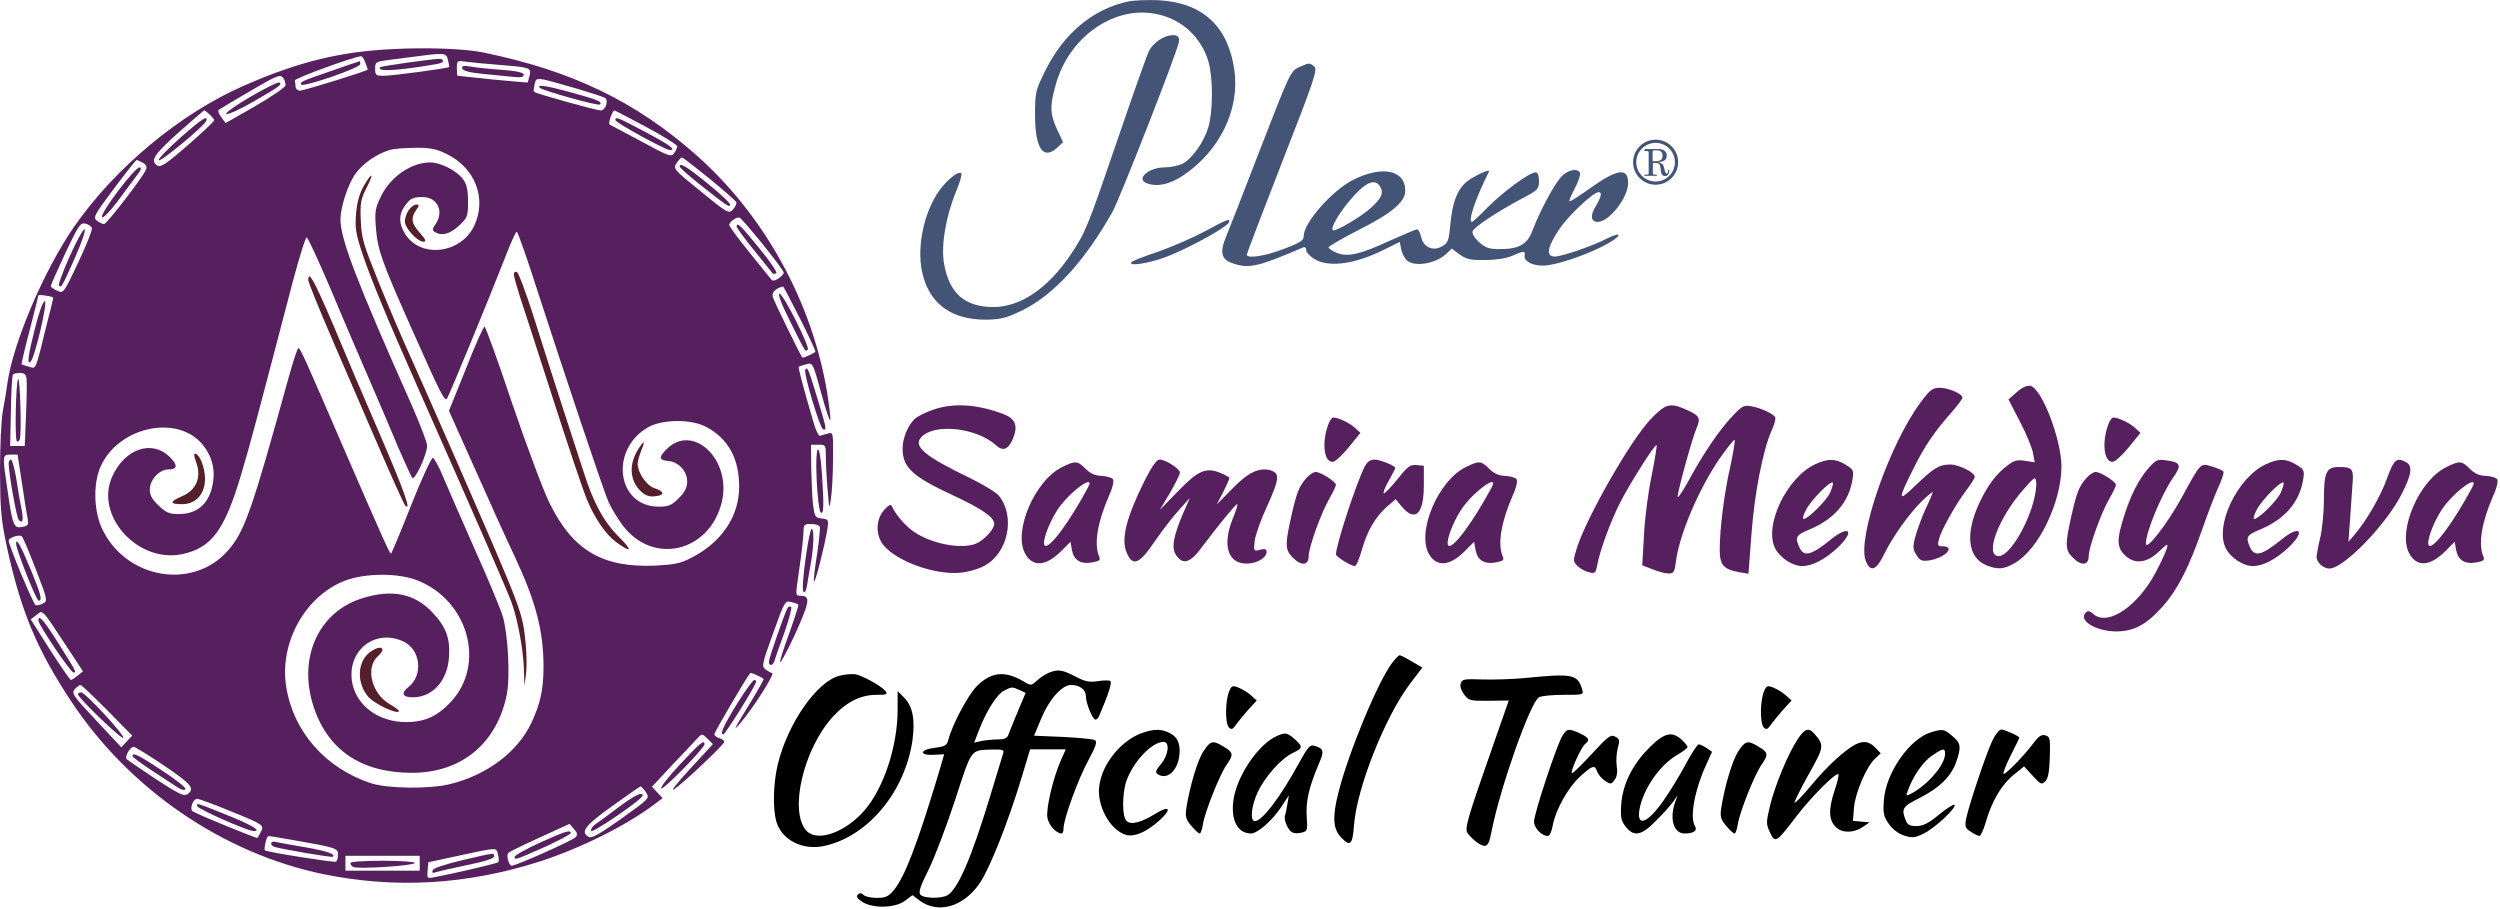 <svg xmlns="http://www.w3.org/2000/svg" xmlns:xlink="http://www.w3.org/1999/xlink" id="Layer_1" x="0px" y="0px" viewBox="0 0 1009.6 367" style="enable-background:new 0 0 1009.6 367;" xml:space="preserve"><style type="text/css">	.st0{fill:#445476;}	.st1{fill:#56205E;}	.st2{fill:#541E2B;}</style><g>	<path class="st0" d="M455.6,0.6c-14.1,3-25.9,12.8-33.3,27.6c-4.2,8.5-4.3,9-4.3,18.4c0,13.5,3.4,18.3,9.1,12.9l2.2-2.1l-2.4-5.1  c-2.8-6.1-3-9.2-0.8-17.2c3-11.8,10.8-21.6,21.2-26.7C464,0.2,482.9,7.8,488,24.8c1.9,6.6,1.9,20,0,26.5  c-1.8,6.1-6.5,12.7-10.4,14.8c-1.7,0.8-4.9,1.5-7.3,1.5c-6.5,0-11.7,4.7-7.2,6.4c4.2,1.6,9.3,0.5,14.8-3.2  c14.7-9.9,22.8-26.6,20.6-42.4C496,10.6,485.7,1.1,468,0.1C463.6-0.1,458,0.1,455.6,0.6z"></path>	<path class="st0" d="M472,14.4c-3.1,0.7-6.5,3.3-8,6.2c-0.8,1.5-6.5,17.7-12.8,36.1c-12.2,35.7-12.8,37.1-19,46.4  C423,116.6,412,124,401.1,124c-11.4-0.1-17.6-5.4-19.8-17.2c-1.4-7.3,0.6-19.3,4.9-29.7c1.5-3.6,2.4-6.8,2-7.1  c-1.1-1.1-5.5,2.4-8.7,6.7c-6.8,9.4-9.7,24.7-6.6,35.2c3.3,11.4,11.9,17.2,25.2,17.2c6.2-0.1,8.2-0.6,15-3.9  c12.6-6.3,25-19.8,36.2-39.7c2.8-5,25.2-62.1,26.7-68.2C476.7,14.7,475.3,13.7,472,14.4z"></path>	<path class="st1" d="M159,19.8c-21.5,1-38.4,5.1-60.5,14.8c-25.8,11.3-52,33.1-68.6,57C17.8,109.1,5.3,138.4,3,154.7  c-0.3,2.4-1.1,7.3-1.8,10.9C0.5,169.2,0,180.2,0,190.1c0.1,15.8,0.4,19.6,2.8,30.9c5.6,25.6,12,41.2,26,62.3  C52.2,318.7,90,344.6,130.5,353c29.3,6,58,4.3,87.5-5.1c16.6-5.4,34.7-14.4,46.3-23.1l3.3-2.5l-2.2-2.3l-2.1-2.3l8.2-8.8  c4.6-4.8,9.2-9.7,10.2-10.8c1.8-1.9,1.8-1.9,4,0.2l2.2,2.2l-9.5,10.3c-5.2,5.6-7.9,9.2-6.1,7.9c4.3-3,20.2-18.1,20.2-19.1  c0-0.5-0.9-1.2-2-1.5s-2-1.1-2-1.6c0-0.9,13.3-23.5,14.5-24.7c0.3-0.3,4.3,1.5,5.4,2.4c0.1,0.1-2.1,4.2-5.1,9.1  c-7.1,11.5-7.5,12.4-4.4,8.8c4.9-5.6,14-19.9,13-20.2c-0.6-0.2-1.9-0.9-2.8-1.6c-1.6-1.2-1.3-2.3,3.1-14.5  c4.6-12.9,4.8-13.3,7.3-12.7c1.4,0.4,2.7,0.8,2.9,1.1c0.2,0.2-1.5,5.4-3.7,11.6c-2.3,6.2-3.9,11.4-3.7,11.6  c0.5,0.5,6.5-11.5,9.4-19c2.4-6,2.2-7.8-1-7.8c-2.2,0-2.2,0-0.9-8.8c1.5-10.4,1.9-14.5,2-17.5c0-2.3,0.4-2.7,2.9-2.7  c1.7,0,3.2,0.4,3.6,1c0.3,0.5-0.2,5.4-1,11c-0.9,5.5-1.5,10.6-1.3,11.2c0.4,1.1,4.2-13.8,5.4-20.9c0.6-4,0.5-4.2-2.2-4.5  s-2.9-0.7-3.6-5.8c-0.3-3-0.6-9.7-0.7-14.8l-0.1-9.2h3c2.9,0,3,0.1,3,4.7c0,2.7,0.3,8.6,0.7,13.3c0.7,8.4,0.7,8.4,1.4,3.5  c0.4-2.8,0.8-9.9,0.8-15.8c0.1-10.8,0.1-10.8-2.1-10.2c-1.3,0.4-2.7,0.8-3.2,0.9c-0.6,0-1.8-2.6-2.7-5.9c-4.5-15.4-6.1-21.6-5.8-22  c0.2-0.2,1.6-0.6,3-1c2.6-0.7,2.7-0.6,6,11.5c1.8,6.7,3.5,11.7,3.7,11.1c0.2-0.7-0.4-5.8-1.3-11.4c-6.1-36.4-25.2-71.1-52.5-95.4  C256.8,41,231,28.5,194.7,21.1C187.9,19.7,172.5,19.1,159,19.8z M180.9,24.2c0.4,1.5,0.6,2.8,0.4,2.9c-0.6,0.5-22.8,3.5-26.2,3.5  c-3.3,0-3.6-0.2-3.6-2.9s0.2-2.8,6.3-3.6c3.4-0.4,8.7-1.1,11.7-1.5C179.7,21.3,180.2,21.4,180.9,24.2z M147.5,25.2  c0.6,1.4,1,2.7,1,2.9c0,0.5-25.7,8.5-27.4,8.5c-0.9,0-1.7-0.7-1.7-1.5c-0.1-0.8-0.2-2-0.3-2.6c-0.1-0.9,22.9-9.3,26.7-9.8  C146.2,22.6,147,23.8,147.5,25.2z M200.5,26.1c13.6,1.1,14.1,1.2,13.4,4.3c-0.4,1.5-0.7,2.8-0.8,2.9c-0.1,0.1-6.4-0.5-14.1-1.2  c-7.7-0.8-14.1-1.5-14.2-1.5c-0.2,0-0.3-1.4-0.3-3.1c0-3.1,0-3.1,4.3-2.5C191.1,25.3,196.4,25.8,200.5,26.1z M115.3,34.5  c-0.2,0.8-5.7,4.6-12.3,8.4l-11.9,6.8l-1.7-2.3c-1-1.3-1.5-2.6-1.1-3c0.4-0.3,6.1-3.8,12.7-7.6c10.8-6.3,12.1-6.9,13.3-5.4  C115,32.3,115.4,33.7,115.3,34.5z M232.6,35.7c5.8,1.7,11,3.4,11.7,3.8c1.6,1,0.3,5.1-1.7,5.1c-1.8,0-26.2-6.8-26.9-7.5  c-0.3-0.2-0.1-1.6,0.2-3.1C216.7,31,215.9,30.9,232.6,35.7z M84.7,46.3c1,0.9,1.8,1.9,1.8,2.3s-4.8,4.9-10.6,10  c-8.6,7.5-11,9.1-12.3,8.3c-3.1-2-1.5-4.4,8.4-13.3c5.5-4.9,10.2-8.9,10.4-9C82.7,44.6,83.7,45.3,84.7,46.3z M261,51.3  c6.9,3.7,12.5,7.2,12.5,7.8s-0.6,1.9-1.3,2.8c-1.1,1.6-2.2,1.2-13.2-4.8c-6.6-3.5-12.4-6.6-12.8-6.8c-0.8-0.2,1.1-5.7,2-5.7  C248.3,44.6,254.1,47.6,261,51.3z M180,62c11.9,5.6,16.8,18.2,11.4,29.4c-5.5,11.2-21.8,13-27.9,2.9c-2.4-3.9-2.5-7.5-0.3-10.7  c2.4-3.5,3.3-4,7.5-4c6,0,8.7,5.8,5.2,10.9c-1.4,1.9-1.4,2.5-0.3,3.2c2.7,1.7,6,0.9,9.7-2.5c3.5-3.3,3.7-3.7,3.7-9.8  c0-4.7-0.5-7-2-9c-2.5-3.5-9.1-6.8-13.3-6.8c-7.6,0-16,5.8-19.8,13.6c-2.4,4.9-2.6,6.3-2.1,12.7c0.7,9,2.2,13.3,14.2,40.3  s13.5,29.9,14.5,28.8c0.7-0.8,17.3-41.1,24.3-59.1c1.8-4.6,3.5-8.3,3.9-8.3s4.4,11.4,8.8,25.2c10.7,33,25.8,78.1,28.2,83.8  c1.1,2.5,3.7,6.8,5.8,9.6c12.2,16.2,35.1,10.8,40-9.5c4.1-17.2-11.9-32.2-22.5-21.1c-3.1,3.2-2.9,4.2,1.1,4.6  c4,0.4,7.4,4.1,7.4,8.2c0,2.5-0.9,4.3-3.4,6.8c-2.9,2.9-4.1,3.4-8.1,3.4c-16.9,0-20-23.1-4.2-32.1c5.7-3.2,17.2-3.3,23.2-0.2  c9,4.7,13.5,12.8,13.5,24.2c0,12-7,22.4-19.2,28.7c-4.3,2.3-7,2.8-14.4,3.2c-21.4,1-33.5-6-42.9-25.1c-2.5-5-9.3-23.2-15.1-40.2  c-5.7-17.1-10.8-31.1-11.2-31.2c-0.4-0.2-3.8,7.4-7.5,16.9l-6.9,17.1l10.8,24.1c5.9,13.3,12.9,28.8,15.7,34.6  c8.7,18.6,11.7,30.2,11.7,45c-0.1,9.2-1.3,14.6-5,22.5c-5.6,11.7-18,21-33,24.6c-8.3,2-25.3,1.8-32-0.5  c-18.2-6.1-31.1-20.9-33.9-38.8c-2.9-17.7,7.6-36.7,23.7-42.9c8.1-3.1,21.5-3.2,29.3-0.1c20.5,8.1,27.6,33.7,13.6,48.9  c-5.4,5.9-10.6,8.3-18.2,8.3c-10.6,0-19.2-6-21.5-14.7c-3.3-13.3,8.4-23.5,20.5-17.8c6.9,3.3,8,13.6,1.9,18.4  c-3.1,2.4-2.4,4.1,1.8,4.1c7.9,0,13.9-6.5,14.6-16c0.6-7.7-1.1-12.4-6.6-18.2c-7.2-7.7-16.3-9.6-28.4-5.8  c-17.4,5.4-25.8,23.4-20,42.7c5.6,18.4,19.3,27.8,40.2,27.8c19.8-0.1,34-11.7,38.1-31.3c1.5-7.2,0.6-24.7-1.6-32  c-0.9-3-6-15.3-11.5-27.5c-5.4-12.2-11.1-25.3-12.7-29.1c-1.6-3.9-3.4-7.1-4-7.3c-0.5-0.2-4.5,8.4-8.8,19.2  c-4.2,10.7-7.9,19.5-8.1,19.5c-0.5,0-3.1-5.7-16.9-37.5c-18.4-42.6-19.7-45.5-20.5-45.5c-0.4,0-2.1,5.3-3.9,11.7  c-14.9,54-17.8,62.3-24.5,70c-14,16-40.7,11.7-50.6-8.2c-3.6-7.2-4-18.3-1-25.4c7-16.2,30.8-21.6,41.2-9.3  c3.6,4.3,5.2,9.6,4.4,14.9c-1.2,8.7-6,13.3-13.9,13.3c-3.8,0-5.2-0.6-8.1-3.4c-2.7-2.5-3.6-4.2-3.6-6.5c0-3.9,3.8-8.1,7.4-8.1  c3.8,0,4-1.7,0.8-4.9c-7.2-7.3-18.3-3.6-23.4,7.8c-7.1,15.7,10.3,35,28.2,31.3c11.9-2.5,17.2-9.6,23.9-32.2  c3.7-12.3,6.8-24.2,20.8-77.7c2.7-10.1,5.2-18.2,5.7-18s4.9,9.7,9.8,21.2c4.8,11.6,12,28.2,15.8,37s9,20.9,11.5,27  c2.6,6,5.1,11.4,5.5,11.9c1.1,1.1,6-9.6,6-13c0-1.3-2.8-8.5-6.1-16.1c-22.4-50.3-28.9-67.4-28.9-75.2c0-5.1,3-14.3,6.1-18.6  c3-4.1,8.4-7.9,13.7-9.5c1.5-0.5,6.1-0.9,10.2-0.9C173.4,59.6,176.1,60.1,180,62z M286.6,72.2c5.7,4.7,10.6,9,10.8,9.5  c0.1,0.6-0.5,1.9-1.4,2.9c-1.6,1.8-2.1,1.6-13-7.3c-11-8.9-11.2-9.2-9.8-11.4c0.9-1.3,1.8-2.3,2.2-2.3  C275.8,63.6,280.8,67.5,286.6,72.2z M57.6,65.7c1.4,0.7,1.8,1.6,1.4,2.7c-1,2.8-15.9,22.1-17,22.1c-0.5,0-1.8-0.6-2.8-1.3  c-1.7-1.3-1.3-2.2,6.8-13c4.8-6.4,8.9-11.6,9.2-11.6C55.4,64.6,56.5,65.1,57.6,65.7z M308,98.6c4.7,5.8,8.5,11,8.5,11.5  c0,0.6-1,1.6-2.2,2.4c-1.8,1.1-2.3,1.1-3.2-0.1c-0.6-0.7-4.6-5.7-8.8-10.9c-4.3-5.3-7.8-10.1-7.8-10.7c0-1.2,3-3.3,4.2-2.9  C299.1,88,303.3,92.8,308,98.6z M37.1,92.1c0.3,0.6-2.2,6.9-5.5,13.9c-5.9,12.5-6,12.6-8.5,11.4c-1.4-0.6-2.6-1.5-2.6-1.9  s2.7-6.4,5.9-13.3c5.3-11.2,6.1-12.4,8.1-11.9C35.7,90.6,36.9,91.4,37.1,92.1z M323.1,128.7c3.6,7.2,6.4,13.2,6.2,13.4  c-1,0.8-5,2.6-5.3,2.3c-0.7-0.8-11.3-22.5-11.9-24.4c-0.6-1.8,1-3.5,4.1-4.3C316.4,115.6,319.4,121.5,323.1,128.7z M21.5,120.3  c0,0.2-1.1,5-2.6,10.6c-4.8,19.5-4.2,18-7.2,17.2c-1.5-0.4-2.8-0.8-3-1c-0.1-0.1,1.3-6.3,3.3-13.8c1.9-7.5,3.5-13.7,3.5-14  c0-0.2,1.4-0.2,3,0.1C20.2,119.6,21.5,120,21.5,120.3z M10.7,152.8c0.2,1.3,0.1,7.9-0.2,14.8L10,180.1H7H4.1l0.3-14  c0.1-7.7,0.5-14.3,0.8-14.7c0.2-0.5,1.5-0.8,2.8-0.8C9.7,150.6,10.5,151.2,10.7,152.8z M8.9,195.3c0.9,6.4,2,12.9,2.3,14.4  c0.4,2.2,0.1,2.7-2.2,3.1c-3.4,0.7-3.9-0.5-5.9-14.4c-2.2-14.7-2.2-14.8,1.2-14.8h2.8L8.9,195.3z M14.5,230  c4.7,12.2,4.8,12.7,2.9,13.7c-1.1,0.6-2.5,0.9-3,0.7c-0.9-0.3-10.9-24.2-10.9-26.1c0-1.2,4.4-2.6,5.3-1.7  C9.3,217,11.8,223,14.5,230z M26.6,260.6l6.9,10.5l-2.1,1.7c-1.2,1-2.4,1.8-2.8,1.8c-0.3,0-4.1-5.5-8.4-12.2l-7.8-12.3l2.3-1.7  C17.4,246.3,16.5,245.3,26.6,260.6z M43.3,286.8l10.1,10.3l-2.2,2.3l-2.2,2.4l-10.2-10.9c-9.4-10-10-10.9-8.6-12.6  c0.9-0.9,1.9-1.7,2.3-1.7C32.9,276.6,37.7,281.2,43.3,286.8z M66.3,309.2c11.2,7.6,12.7,9.4,9.1,11.7c-1.2,0.7-4-0.7-12.5-6.3  c-6-4-11.3-7.6-11.7-8c-1-0.9,1.3-5,2.8-5C54.5,301.6,60.1,305,66.3,309.2z M260.9,320c1.5,2.4,1.5,2.4-10.1,10.7  c-9.2,6.5-11.9,8-13.2,7.2c-3.2-2-1.5-4.4,9.4-12.2c6.1-4.4,11.3-8,11.6-8.1C259,317.6,260,318.7,260.9,320z M92.4,327.3  c14.1,5.7,14.4,5.9,12.9,8.7c-0.6,1.1-1.2,2.2-1.3,2.4c-0.3,0.3-23.8-9.3-26.1-10.7c-1.5-0.8,0-5.1,1.7-5.1  C80.3,322.6,86.1,324.7,92.4,327.3z M232.3,338.2c-1.4,1.4-23.9,11.4-25.6,11.4c-1.2,0-2.4-4.2-1.4-5.2c0.4-0.4,6.1-3.2,12.7-6.2  l12-5.5l1.8,2.1C233.3,336.5,233.4,337.2,232.3,338.2z M117.5,339.1c18.3,3.2,19,3.4,19,6c0,1.3-0.4,2.6-0.8,2.9  c-0.7,0.4-28-3.9-28.7-4.6c-0.6-0.5,0.7-5.8,1.4-5.8C108.7,337.6,112.8,338.3,117.5,339.1z M201.1,345.1c0.4,1.4,0.4,2.8,0.1,3.1  c-0.5,0.5-18.5,4.7-26,6.1c-2.7,0.5-2.8,0.4-2.5-2.8l0.3-3.3l12.5-2.7C201.4,342.1,200.4,342.2,201.1,345.1z M169.5,348.6v3h-15  h-15v-3v-3h15h15V348.6z"></path>	<path class="st2" d="M147,74.9c-1.8,3.2-2.8,6.6-3.2,11.4c-0.5,5.9-0.1,8.1,2.6,16.3c3.8,11.1,9.7,25.4,22.6,54.5  c24.3,54.9,35.9,81.5,37.7,86.5c2.5,7,4.8,19.8,4.9,27.5l0.2,6l0.6-4.8c0.4-2.7,0.3-8.2-0.1-12.4c-1.4-13.2-1-12.1-28.6-75.3  c-6.6-15.1-14.7-33.4-18-40.7c-3.3-7.3-9.1-20.8-12.8-30c-6.1-15.1-6.9-17.6-7.2-24.8c-0.3-7,0-8.6,2.2-13  C151.1,69.9,150.5,69,147,74.9z"></path>	<path class="st2" d="M165.1,84.8c-0.9,1.2-1.6,3.3-1.6,4.6c0,2.7,5,8.2,7.5,8.2c1.3,0,1-0.8-1.4-3.5c-3.5-4-3.8-6-1.5-9.3  c1.3-1.9,1.3-2.2,0-2.2C167.3,82.6,165.9,83.6,165.1,84.8z"></path>	<path class="st2" d="M207.5,110.8c0,0.7,1.1,4.7,2.4,8.8c1.4,4.1,7.5,23,13.6,42s12.2,37.1,13.6,40.3c3.1,7.5,7.6,14,11.7,17  c6.1,4.5,6.9,3.7,1.6-1.6c-6.4-6.3-10.6-13.8-14.7-26.7c-1.7-5.2-5.8-17.8-9.1-28s-8.4-26.1-11.3-35.4c-3-9.3-5.9-17.1-6.6-17.4  C208,109.6,207.5,110,207.5,110.8z"></path>	<path class="st2" d="M124.5,113.1c0,0.9,4.3,11.5,9.6,23.8c5.3,12.2,13.9,32.1,19.1,44.2c5.2,12.1,9.9,22.4,10.4,23  c2.7,2.8-0.2-5.5-10.1-28.5c-6.1-14-14.7-34.2-19.1-44.8C126.9,113.3,124.5,108.9,124.5,113.1z"></path>	<path class="st2" d="M258,181c-4.2,6.3-3.8,13.1,0.9,17.5c1.7,1.6,3.3,2.2,5.7,1.9c4-0.4,3.8-1.9-0.4-3.3c-3.1-1-6.7-6.3-6.7-9.8  c0-1,0.7-3.3,1.4-5.2C260.6,178,260.2,177.6,258,181z"></path>	<path class="st2" d="M79.3,186.9c2.1,6-0.1,11.1-5.8,13.5c-5.1,2.2-5.1,3.2,0,3.2c7.9,0,11.5-7.9,7.9-17.2  c-0.6-1.5-1.6-2.9-2.3-3.1C78.1,182.9,78.2,183.8,79.3,186.9z"></path>	<path class="st2" d="M149.6,263.2c-5.5,3.9-5.7,13-0.6,18.5c2.8,2.8,11,6.7,12.1,5.6c0.3-0.3-1.3-1.5-3.5-2.8  c-7.5-4.2-10.2-14.8-5-19.5C156.3,261.7,153.9,260.2,149.6,263.2z"></path>	<path class="st0" d="M524.9,27c-3.8,1.7-3.7,1.6-16.9,35.6c-5.8,15.1-11.5,29.7-12.6,32.3c-3,7.1-2.3,9.9,2.6,11.5  c6.5,2.2,10.1,1.3,28.3-6.5c0.7-0.3,1.2,0.2,1.2,1.1s1.5,2.5,3.3,3.6c5.8,3.6,16.7,2.1,28.8-4.1l5.7-2.8l0.5,2.8  c0.3,1.6,1.3,3.6,2.2,4.5c3,3,11.7,1.6,16.2-2.6l2.1-2l3.2,2.4c2.7,1.9,4.3,2.3,10.3,2.2c4.4,0,8.7-0.7,10.9-1.7  c4.5-2,5.4-2.1,5-0.2c-0.5,2.7,4.4,4.8,9.5,4c6.2-0.9,17.5-5,24.2-8.8c6-3.4,5.5-5-0.6-1.9c-5.8,3-18.1,7.2-20.9,7.2  c-3.7,0-3.1-3.7,1.7-10.9c3.7-5.6,13.8-15.1,16-15.1c1.5,0,1,2-1.2,5.7c-2.3,3.7-2,6.3,0.8,6.3c4.7,0,12.3-9.8,12.3-15.7  c0-6.4-4.4-5.7-15.5,2.2c-4.3,3.1-7.9,5.4-8.2,5.2c-0.2-0.3,0.8-2.6,2.2-5.3c1.4-2.6,2.3-5.4,2.1-6.1c-0.8-1.9-4-1.6-6.8,0.7  c-2.7,2-9.2,14-12.4,22.4c-2.1,5.7-5.4,7.6-13.4,7.6c-4.1,0-5.6-0.5-8.2-2.8c-1.9-1.8-2.9-3.5-2.6-4.4c0.7-1.8,9.8-7.8,19.7-13.1  c6.7-3.5,7.1-3.9,7.1-7.2c0-2.3-0.5-3.5-1.4-3.5c-2.4,0-12.9,7.7-19.1,13.9c-3.3,3.4-6.2,6.1-6.6,6.1c-1.7,0,1.4-9.3,6.9-20.3  c0.7-1.5-7.2,2.3-9.6,4.6c-3.4,3.2-5.2,8.2-6,16.7c-0.6,6.7-1,7.6-3.4,8.9c-3.6,2.1-7.6,0.3-8.4-3.9c-0.4-1.6-1.1-3-1.6-3  s-5.2,2-10.6,4.4c-12.5,5.8-17.5,6.9-21.9,5.1c-1.8-0.8-3.3-1.8-3.3-2.2s5.6-3.7,12.5-7.2c13.2-6.7,18.5-11.2,18.5-15.7  c0-8.4-9.4-10.3-21.2-4.3c-8.4,4.3-19.8,17.3-19.8,22.5c0,1.9-1.3,2.8-8,5.3c-7.4,2.9-15,4.1-15,2.3c0-0.4,6.5-17.4,14.4-37.7  c13-33.2,14.3-37.1,12.8-38.3C528.8,25.3,528.8,25.3,524.9,27z M557.5,75.6c1.3,2.4,0.4,4.4-3.7,8.2c-3.7,3.5-14.4,9.8-15.5,9.2  c-1.3-0.8,3.1-8.1,8.6-14.1C552.1,73.2,555.6,72.1,557.5,75.6z"></path>	<path class="st0" d="M486,93.7c-4.9,2.6-13.3,6.2-18.5,8c-5.2,1.7-9.9,3.6-10.4,4c-2.3,2.1,7.1,0.7,14.2-2.1  c8.7-3.3,24.4-12,25-13.8C496.9,88,495.9,88.4,486,93.7z"></path>	<path class="st1" d="M814.4,158.4l-3.3,2.9l4.6,8.9c2.6,4.9,4.9,10.6,5.3,12.7l0.7,3.8l-3.8-0.6c-3.1-0.5-4.5-0.2-7,1.7  c-4.8,3.6-8.1,8-11.6,15.4c-5.7,12.2-4.7,21.9,2.7,25c4.7,1.9,7.1,1.8,11.6-0.8c9.6-5.4,18.8-24.4,18.9-38.9  c0-11.1-8.1-32.1-12.7-32.7C818.5,155.6,816.4,156.6,814.4,158.4z M821,203.3c-3.1,10.7-10,21.3-13.8,21.3c-6,0-0.1-15.7,10.1-27.1  c4.6-5.2,4.7-5.2,5-2.6C822.5,196.4,821.9,200.2,821,203.3z"></path>	<path class="st1" d="M775.7,162.4c-12.7,16.9-25.9,55.2-22.2,64.2c1.9,4.6,4.2,3.8,7.4-2.8c3.5-7.2,10.2-16.5,15.5-21.7  c2.3-2.1,4.1-3.7,4.1-3.3c0,0.3-1.3,3.5-3,7c-1.6,3.6-3.4,8.6-4.1,11.2c-1,3.9-0.9,5,0.6,7.2c1.4,2.3,2.2,2.5,5.2,2.1  c6.6-1.1,10.7-5.7,5.1-5.7c-1.7,0-1.9-0.4-1.3-2.8c0.9-3.6,6.7-14,11-19.7c1.9-2.5,3.5-5,3.5-5.5c0-1.8-6.4-5-9.8-5  c-4.6,0-6.7,1.3-14.1,8.4c-7.2,7-7.4,6.2-0.8-6.9c4.2-8.6,8.7-15.2,15.5-22.8c2.3-2.6,4.2-5.2,4.2-5.7c0-1.6-5.7-4-9.2-4  C780.5,156.6,779.4,157.4,775.7,162.4z"></path>	<path class="st1" d="M376.7,165.5c-2.8,1-6.1,2.6-7.1,3.5c-2.9,2.6-5.1,7.9-5.1,12.1c0,7.7,3.9,11.3,20.5,19  c11.4,5.3,16.5,8.8,16.5,11.4c0,2.3-4.2,6.8-7.5,8.1c-6,2.3-17.9,0-25-4.9c-3.5-2.4-7.4-7-8.9-10.4c-0.3-0.8-1.4-0.2-3,1.6  c-3.5,3.8-3.6,10.4-0.2,14.4c5.5,6.5,20.6,11.9,30.8,11c3.3-0.3,7.5-1.5,10-2.9c9.4-5.2,12.4-19.6,5.8-28.1  c-1.1-1.4-6.4-4.6-11.7-7.2c-18.3-8.8-23.1-12.8-19.8-16.5c5.2-5.8,22.4-3.9,30.2,3.2c2.8,2.6,5,1.8,6.9-2.7c2.1-5.2,1-8-3.9-9.9  C394.5,163.2,385,162.6,376.7,165.5z"></path>	<path class="st1" d="M666.5,169.4c-8.2,8.7-25.7,39.4-29.7,51.9c-1.6,5.2-1.6,5.4,0.3,7.3c1,1,3.1,2.2,4.6,2.5  c2.5,0.6,2.7,0.4,3.4-3.2c1-5.5,5.1-16.8,9.1-24.8c3.9-7.7,14.2-24,14.8-23.3c0.2,0.2-0.7,5.8-2,12.3c-1.4,6.6-2.8,17.4-3.1,24.1  l-0.7,12.1l4.2,1.6c2.3,1,5.2,1.7,6.5,1.7c2,0,2.4-0.6,2.9-4.8c1.3-10.7,9.3-29.5,17.7-41.7c2.9-4.1,5.6-7.5,6-7.5  c0.3,0-0.4,4.6-1.6,10.2c-2.6,11.2-4.4,25.7-4.4,34.2c0,6.2,1.5,7.9,8,9.1l3.6,0.6l1.2-15.8c1.2-16.5,4.6-33.9,8.1-41.9  c1.2-2.5,1.8-5,1.5-5.5c-0.9-1.5-5.7-3.7-9.5-4.4c-3.2-0.6-3.8-0.3-8.2,4.4c-5.1,5.5-11.5,14.9-17.6,26.2c-2.3,4.1-4.1,6.7-4.1,5.9  c0-2.2,5.7-23,7.5-27.3c1.9-4.5,1.5-5.4-3.9-7.8C674.4,162.5,672.7,162.9,666.5,169.4z"></path>	<path class="st1" d="M536.5,171.2c-2.8,7.3-1.9,15.5,1.7,15.3c1,0,3.9-2.7,6.5-5.9l4.7-5.8l-2.2-2c-2.1-2-6.8-4.2-8.8-4.2  C537.9,168.6,537,169.8,536.5,171.2z"></path>	<path class="st1" d="M851.5,171.2c-2.8,7.3-1.9,15.5,1.7,15.3c1,0,3.9-2.7,6.5-5.9l4.7-5.8l-2.2-2c-2.1-2-6.8-4.2-8.8-4.2  C852.9,168.6,852,169.8,851.5,171.2z"></path>	<path class="st1" d="M462.4,193.8c-7.5,15-9.8,23.8-7.4,29.4c2.4,5.7,5.1,4.7,11.2-4.4c2.9-4.2,7.3-10,9.8-12.7l4.5-5l-2.5,5.7  c-4.2,9.8-5,14.4-3.1,17.3c2.8,4.2,5.8,3.3,10.6-3.3c7.1-9.4,13.5-17.2,14.1-17.2c0.4,0-0.4,2.6-1.7,5.7  c-4.4,10.8-2.1,18.3,5.5,18.3c4.1,0,8.1-2.3,8.1-4.7c0-1.1-0.6-1.4-2.6-0.9c-2.6,0.7-2.7,0.6-2.2-3.6c0.3-2.4,2.6-8.9,5.2-14.4  c4.7-10.4,5-12.8,1.4-14c-4.6-1.4-9.1,0.6-15.5,7.2l-6.4,6.5l2.6-5c1.4-2.8,2.5-5.3,2.5-5.6s-1.6-1.3-3.6-2.1  c-5.8-2.4-9-1.1-17.2,7.4l-7.3,7.5l4.1-6.9c2.2-3.8,4-7.4,4-8.1c0-1.6-5.8-5.3-8.2-5.3C467.1,185.6,465.2,188.3,462.4,193.8z"></path>	<path class="st1" d="M551.1,188.5c-3.3,6.3-11.6,31.7-11.6,35.4c0,0.9,6.1,4.7,7.6,4.7c0.6,0,1.8-2.8,2.8-6.3  c2.1-7.7,5.5-13.5,10.1-17.6l3.6-3.1l2.5,3c5.4,6.4,8.9,3,8.9-8.5v-8l-3-0.3c-2.6-0.2-3.6,0.6-7.8,5.9c-2.7,3.3-5.1,5.8-5.4,5.5  c-0.3-0.3,0.6-2.6,2.1-5.2c1.4-2.5,2.6-4.8,2.6-5c0-0.9-6.2-3.4-8.4-3.4C553.3,185.6,552.1,186.5,551.1,188.5z"></path>	<path class="st1" d="M733,187.5c-11.5,5.4-20.8,24.9-16.1,34c2,3.8,7,7.1,10.9,7.1c4.1,0,9.4-2.8,14.4-7.5c7.1-6.8,4.6-9.3-3-3.1  c-7.8,6.3-10.7,7-12.5,3.1c-1.9-4.2-1.5-5,4.1-7.3c10-4.2,15.8-11,17.3-20.1c0.6-3.7,0.4-4.1-2.7-6  C741.2,185.1,738.2,185.1,733,187.5z M739,199.1c-1.7,3.4-8.9,10.5-10.7,10.5c-0.5,0,0-1.7,1.1-3.8c2-3.9,9.8-11.8,10.8-10.9  C740.4,195.2,739.9,197.1,739,199.1z"></path>	<path class="st1" d="M867.7,189c-4.1,4.7-7.4,11.2-10.1,20c-2.8,8.9-2.7,12.1,0.4,15.1c3.8,3.9,8.9,3.4,13.8-1.3  c3.6-3.4,3.9-3.5,3.2-1.2c-0.4,1.4-2.3,5.5-4.2,9.1c-7.3,14.1-19.7,22.5-25.5,17.2c-1.4-1.2-2.1-1.4-3-0.5  c-3.1,3.1,3.9,7.5,12.2,7.6c7.2,0,12.3-2.7,18.8-10c6.1-6.8,10.7-15.9,16.1-31.4c2.2-6.3,5.1-13.9,6.5-16.9s2.3-5.8,2-6.3  c-0.3-0.4-2.3-1.3-4.6-2c-4.8-1.4-4.3-2-12.5,13c-5.6,10.2-14.2,21.2-14.2,18.2c-0.1-4.5,6.1-19.5,10.9-26.6  c3.7-5.2,3.2-6.3-2.7-7.1C871.3,185.4,870.6,185.7,867.7,189z"></path>	<path class="st1" d="M915,187.5c-11.5,5.4-20.8,24.9-16.1,34c2,3.8,7,7.1,10.9,7.1c4.1,0,9.4-2.8,14.4-7.5c7.1-6.8,4.6-9.3-3-3.1  c-7.8,6.3-10.7,7-12.5,3.1c-1.9-4.2-1.5-5,4.1-7.3c10-4.2,15.8-11,17.3-20.1c0.6-3.7,0.4-4.1-2.7-6  C923.2,185.1,920.2,185.1,915,187.5z M921,199.1c-1.7,3.4-8.9,10.5-10.7,10.5c-0.5,0,0-1.7,1.1-3.8c2-3.9,9.8-11.8,10.8-10.9  C922.4,195.2,921.9,197.1,921,199.1z"></path>	<path class="st1" d="M964,193.1c-2.6,7.3-8.2,17-13.2,22.9l-2.4,2.8l0.6-8.3c0.3-4.6,0.8-11.2,1-14.5c0.6-6.7,0.1-7.4-5.5-7.4  c-5,0-6,2.1-6,12.8c0,5.3-0.7,12.4-1.5,15.7s-1.4,6.8-1.5,7.7c0,2.3,2.7,4.8,5.2,4.8c5.8,0,23.2-18,29.3-30.3  c4-7.9,4.4-11.2,1.6-12.7C967.8,184.6,966.8,185.5,964,193.1z"></path>	<path class="st1" d="M428.8,188.7c-10.9,5.4-19.6,25.7-14.9,34.7c3,5.7,8.4,5.4,14.6-0.8l3.8-3.8l0.6,3.4c0.8,4.1,3.6,5.8,8.3,4.9  c2.8-0.5,3.3-1,2.7-2.3c-2.2-5.1-0.7-13.9,4-24.7c1.4-2.9,2-5.8,1.6-6.5s-2.5-1.3-4.5-1.4c-2.7-0.1-4.6-0.9-6.6-2.9  C435.1,186,434.2,186,428.8,188.7z M439.4,196.8c-7.5,14-15.8,25.2-17.5,23.5c-1.2-1.2,1.6-9,5.2-14.5  C431.7,198.8,442.6,190.8,439.4,196.8z"></path>	<path class="st1" d="M591.8,188.7c-10.9,5.4-19.6,25.7-14.9,34.7c3,5.7,8.4,5.4,14.6-0.8l3.8-3.8l0.6,3.4c0.8,4.1,3.6,5.8,8.3,4.9  c2.8-0.5,3.3-1,2.7-2.3c-2.2-5.1-0.7-13.9,4-24.7c1.4-2.9,2-5.8,1.6-6.5s-2.5-1.3-4.5-1.4c-2.7-0.1-4.6-0.9-6.6-2.9  C598.1,186,597.2,186,591.8,188.7z M602.4,196.8c-7.5,14-15.8,25.2-17.5,23.5c-1.2-1.2,1.6-9,5.2-14.5  C594.7,198.8,605.6,190.8,602.4,196.8z"></path>	<path class="st1" d="M987.8,188.7c-10.9,5.4-19.6,25.7-14.9,34.7c3,5.7,8.4,5.4,14.6-0.8l3.8-3.8l0.6,3.4c0.8,4.1,3.6,5.8,8.3,4.9  c2.8-0.5,3.3-1,2.7-2.3c-2.2-5.1-0.7-13.9,4-24.7c1.4-2.9,2-5.8,1.6-6.5s-2.5-1.3-4.5-1.4c-2.7-0.1-4.6-0.9-6.6-2.9  C994.1,186,993.2,186,987.8,188.7z M998.4,196.8c-7.5,14-15.8,25.2-17.5,23.5c-1.2-1.2,1.6-9,5.2-14.5  C990.7,198.8,1001.6,190.8,998.4,196.8z"></path>	<path class="st1" d="M527.8,192.8c-3.2,3.5-4.2,6.2-6.3,15.6c-2.6,11.5-2.5,13.8,0.5,16.7c3.5,3.6,6.5,3.3,6.5-0.5  c0-3.6,5.1-17.7,8.5-23.5c1.4-2.4,2.5-4.8,2.5-5.3c0-1.3-6.2-5.2-8.2-5.2C530.5,190.6,528.9,191.6,527.8,192.8z"></path>	<path class="st1" d="M842.8,192.8c-3.2,3.5-4.2,6.2-6.3,15.6c-2.6,11.5-2.5,13.8,0.5,16.7c3.5,3.6,6.5,3.3,6.5-0.5  c0-3.6,5.1-17.7,8.5-23.5c1.4-2.4,2.5-4.8,2.5-5.3c0-1.3-6.2-5.2-8.2-5.2C845.5,190.6,843.9,191.6,842.8,192.8z"></path>	<path d="M562.5,267.3c-5.8,7.3-17.9,36.5-22,52.8c-2.5,9.9-2.2,14.6,1.1,18.1c3.7,3.9,4.6,3,5.2-4.9c1.1-15,12.5-43.8,22.7-57.3  l4.9-6.4l-4.3-2.5c-2.3-1.4-4.5-2.5-4.9-2.5C564.9,264.6,563.7,265.8,562.5,267.3z"></path>	<path d="M423.5,271.7c-1.4,0.6-3.5,2-4.8,3.2c-2.2,2-2.3,2.1-5.3,0.3c-7.6-4.5-13.3-3.9-19.1,2.1c-3.5,3.6-9.9,15.7-11.3,21.4  c-0.6,2.3-1.3,2.8-5.6,3.3c-6.2,0.8-6.3,3.2-0.1,2.8l4-0.2l-2.4,8.2c-8.5,28.2-13.6,41.5-17.9,46.6c-2.2,2.7-3.4,3.2-6.9,3.2  c-2.3,0-4.7-0.5-5.4-1.2c-0.8-0.8-1.5-0.9-2.3-0.1c-0.7,0.7-0.2,1.6,1.8,2.9c4.2,2.7,13.2,2.6,17.2-0.4l3.1-2.3l2.9,2.2  c7.5,5.5,17.8,2.5,24.3-7.1c4-5.9,11.4-24.5,16.9-42.7l3.4-11.3h7.2h7.2l-2,4.5c-3.1,7-6.1,19.6-5.4,23.2c0.5,2.9,3.6,6.3,5.7,6.3  c0.5,0,0.8-0.9,0.8-2.1c0-3.7,6-20.2,10.1-27.6c2.9-5.4,3.6-7.4,2.6-8c-0.6-0.4-6.5-1-12.9-1.3l-11.7-0.5l3-7.2  c3.2-7.6,8.3-13.3,12-13.3c3.3,0,5.9,1.9,5.9,4.4c0,2.9,2.7,9.6,3.9,9.6c0.5,0,1.1-0.6,1.4-1.3c3.8-8.8,5.4-13.8,4.6-14.3  c-0.5-0.3-2.8-0.3-5.2,0.1c-3.3,0.5-5.2,0.1-9.1-2C428.8,270.4,427.3,270.2,423.5,271.7z M411.8,278.7l2.4,1.1l-3.2,7.6  c-1.8,4.3-3.5,8.5-3.8,9.4c-0.5,1.3-1.7,1.8-4,1.8c-1.9,0-4.9,0.3-6.6,0.6l-3.2,0.7l2.1-5.4c3-7.7,7.2-14.2,10-15.6  C408.6,277.3,408.8,277.3,411.8,278.7z M405.1,304.3c-0.3,1-2.6,8.5-5.1,16.8c-7.7,25.4-13.2,38.2-17.5,40.5  c-2.7,1.4-9.6,1.2-10.8-0.3c-0.9-1,0-3.5,3.3-10.1c2.4-4.8,7.2-17.5,10.7-28.1c6.9-21.2,6.1-20.1,15.1-20.4  C405,302.6,405.6,302.8,405.1,304.3z"></path>	<path d="M339,272.9c-9.1,2.3-20.9,19.2-24.9,35.8c-1.8,7.4-2.1,17.7-0.6,23c2.1,7.5,10.7,11.9,19.5,9.9  c17.6-3.9,32.5-21.9,35.5-42.7c1.1-8.3,0.1-13.7-3.4-17.2l-2.6-2.6v7.3c0,15-5.6,31.9-13.5,41c-7.7,8.8-19,12.8-23.3,8.1  c-7.1-7.6-1.4-32.7,10.5-45.9c5.4-6,11.3-9,17.7-9c4.3,0,4.7-0.2,3.6-1.6c-1.8-2.1-8.9-6-12-6.7C344.1,272.1,341.2,272.3,339,272.9  z"></path>	<path d="M616,273.8c-4.9,0.5-12.7,0.7-17.3,0.6c-7.3-0.3-8.3-0.1-8.8,1.6c-0.4,1.1,0.2,2.9,1.4,4.5c1.8,2.4,2.4,2.6,10,2.5l8-0.1  l-6.5,18.6c-10.4,29.6-11.4,33.2-10.1,35c2.1,2.7,5.2,5.1,6.9,5.1c1.2,0,2-1.6,2.8-6.1c3.5-17.7,15.7-52.1,19.1-53.9  c1-0.6,5.5-1,10-1c8,0,8.1,0,7.4-2.3C637.1,272.3,635,271.9,616,273.8z"></path>	<path d="M496.3,279.4c-1.5,3.8-1.6,12.8,0,14.4c1,1,1.6,0.7,2.9-1.2c1-1.4,3.2-4.1,5-6.1l3.3-3.6l-2.3-2.1c-1.2-1.1-3.5-2.5-5-3.1  C497.7,276.7,497.3,276.9,496.3,279.4z"></path>	<path d="M712.3,279.4c-1.5,3.8-1.6,12.8,0,14.4c1,1,1.6,0.7,2.9-1.2c1-1.4,3.2-4.1,5-6.1l3.3-3.6l-2.3-2.1c-1.2-1.1-3.5-2.5-5-3.1  C713.7,276.7,713.3,276.9,712.3,279.4z"></path>	<path d="M461.2,296c-8.3,3-15.8,12-17.2,20.9c-1.4,8.1,4.3,18.6,10.9,20.3c3.4,0.8,7.8-1.1,13-5.6c5.4-4.8,4.7-6.6-1.1-3.1  c-6,3.7-9.9,4.7-11.8,3.1s-1.9-11-0.1-16.3c2.9-7.9,10.3-15.7,15-15.7c2.6,0,2,5.4-1.1,9c-2.1,2.6-2.4,3.3-1.2,4.1  c3.5,2.2,7.4-0.9,8.5-6.5c0.9-5.1-0.2-8.3-3.6-10.1C469,294.3,466.2,294.3,461.2,296z"></path>	<path d="M631.1,296.9c-2.2,3.2-11.6,31.7-11.6,34.9c0,2.6,3.1,5.8,5.6,5.8c0.7,0,1.5-1.8,1.9-4c1.1-6.3,6.1-15.4,11-19.9  c5-4.6,6.1-5,7-2.1c0.4,1.1,1.8,2.8,3.1,3.7c2.3,1.5,2.6,1.5,3.9-0.3c1-1.3,1.3-3.1,0.9-5.6c-0.3-2-0.1-5.2,0.4-7.2  c0.9-3.2,0.8-3.7-1-4.7s-2.9-0.2-9.5,7c-4.2,4.5-7.7,8-8,7.7c-0.7-0.6,3.7-10.4,5.3-11.7c2.1-1.7,1.7-2.5-2-4.3  C633.6,294.1,632.8,294.2,631.1,296.9z"></path>	<path d="M726,298.5c-3.9,5.8-9.2,18.7-11.2,26.9c-1.6,6.8-1.6,7.4,0,10.8c2.1,4.4,2.5,4.2,10.7-6.6c5.7-7.4,15.1-17,16.8-17  c0.5,0-0.2,3.1-1.5,6.9c-2.5,7.6-2.3,11.9,0.8,14.7c2.5,2.3,7.1,2.2,10.6-0.2l2.8-1.9l-3.4-0.3l-3.3-0.3l0.4-5.2  c0.5-6.1,5-16.6,8.4-19.8l2.4-2.3l-2.2-2.3c-2.4-2.5-4.8-2.9-8.1-1.2c-4.3,2.3-11.4,8.8-17.6,16.3c-3.5,4.2-6.6,7.4-6.9,7.2  c-0.2-0.3,2.3-5.3,5.6-11.3c6.4-11.3,6.5-11.9,2.4-16.6C730.4,293.7,728.8,294.2,726,298.5z"></path>	<path d="M779.9,295.7c-8.6,2.5-18.3,16.3-19.1,27.3c-0.4,5.2-0.2,6.6,1.9,9.6c1.5,2.2,3.8,4,6.2,4.8c3.4,1.1,4.4,1,8-0.8  c4.4-2.1,13.4-10.5,12.4-11.6c-0.4-0.3-3.2,1.5-6.3,4c-4.2,3.5-6.4,4.6-9.1,4.6c-2.8,0-3.6-0.5-4.4-2.6c-1.7-4.4-1.2-5.3,5.8-8.8  c8-4.1,12.6-8.6,14.7-14.5c2.1-6.1,1.9-7.6-1.6-10.5C785.1,294.4,784.6,294.3,779.9,295.7z M785.5,304.4c0,4.4-6.9,12.5-13.7,16.1  c-2.2,1.1-2.2,1-1.2-1.6c2.1-5.7,6.1-11.4,9.7-13.8C784.7,302.1,785.5,302,785.5,304.4z"></path>	<path d="M804.5,299.3c-2.6,5.6-9.5,26.2-10.5,31.4c-0.6,3.1-0.3,3.8,1.9,5.2c1.4,0.9,3,1.7,3.5,1.7s1.7-2.6,2.6-5.8  c2.4-8.3,6.3-14.9,11.2-18.9l4.2-3.4l3.5,3.8c3.2,3.5,3.6,3.7,5.1,2.2c1.1-1.1,1.6-3.8,1.8-9.7c0.2-7.4,0.1-8.3-1.7-8.8  c-1.5-0.5-2.7,0.2-4.6,2.7c-4,5.4-11.8,13.4-12.4,12.8c-0.3-0.3,1-3.6,2.9-7.4s3.5-7,3.5-7.2c0-0.6-6-3.3-7.3-3.3  C807.4,294.6,805.7,296.7,804.5,299.3z"></path>	<path d="M515.9,297.1c-7.1,3-15.4,14.6-17.5,24.4c-1.8,8.8,1,15.1,6.8,15.1c2.6,0,8.6-5.2,12.2-10.7l3.1-4.7l-0.6,3.5  c-0.3,1.9-0.7,4-1,4.7c-0.5,1.9,1.4,6.2,3.1,6.8c0.8,0.4,2.5,0.4,3.8,0c2.2-0.5,2.3-1,1.9-6.4c-0.4-6.1,0.9-11.9,4.8-21.1  c2.4-5.4,2.1-6.4-1.6-7.5c-1.9-0.6-2.7,0.4-6.4,7.1c-7.5,13.7-14.8,23.3-17.7,23.3c-2.1,0-1.5-6,1.1-11.7c3-6.3,9.4-13.5,14.1-15.8  c4.1-1.9,4.2-2.5,1.3-5.2C519.8,295.8,519.2,295.7,515.9,297.1z"></path>	<path d="M665.9,302.1c-6.7,6.7-10.7,14.8-11.2,23c-0.3,5,0,6.5,1.8,8.7c3.3,4.3,6.4,3.7,12.4-2.5c2.9-2.8,5.9-6.3,6.9-7.7l1.7-2.5  l-1,2.8c-2.4,6.8-0.6,12.7,3.8,12.7c3.7,0,5.3-1.2,4.2-3c-2.2-3.4-0.1-14.8,4.5-24.7l2.4-5.3l-2.2-1.5c-1.2-0.8-2.6-1.5-3.2-1.5  c-0.5,0-3,3.7-5.4,8.3c-2.4,4.5-6.4,11-8.8,14.4c-6.5,9.3-11,10.9-9.7,3.5c1.5-8.2,8.1-17.7,15-21.8c2.4-1.4,4.4-2.9,4.4-3.3  s-1-1.7-2.3-2.9C675.3,295.1,672,295.9,665.9,302.1z"></path>	<g>		<path class="st1" d="M164.5,25.3c-5.7,0.8-10.6,1.6-10.9,1.8c-1.9,2,6.9,1.5,22.6-1.2c1.8-0.3,3-0.9,2.7-1.4   C178.3,23.4,178.1,23.5,164.5,25.3z"></path>		<path class="st1" d="M133.6,28.7c-11.7,4-12.8,4.5-11.9,5.5c1.1,1,23.8-6.8,23.8-8.3c0-0.7-0.1-1.3-0.2-1.2   C145.1,24.7,139.9,26.5,133.6,28.7z"></path>		<path class="st1" d="M186.7,27.7c0.3,0.9,2.9,1.6,7.9,2.1c4.1,0.4,9.5,0.9,12.2,1.2c3.5,0.4,4.7,0.2,4.7-0.8c0-0.9-2.6-1.5-8.7-2   c-4.8-0.3-10.5-0.9-12.6-1.3C187.1,26.4,186.3,26.6,186.7,27.7z"></path>		<path class="st1" d="M101.1,39.1c-5.9,3.4-10.3,6.6-9.7,6.9c0.6,0.4,5.5-1.8,10.8-4.9c10.8-6.2,11.9-7,10.6-7.8   C112.3,33,107.1,35.6,101.1,39.1z"></path>		<path class="st1" d="M218.1,35.5c1.3,1.2,23.5,7.4,24.2,6.7c1-1.1-0.7-1.8-11-4.7C220.8,34.6,216.3,33.9,218.1,35.5z"></path>		<path class="st1" d="M72.7,55.7c-5,4.5-8.9,8.5-8.6,9c0.6,1,18.5-13.9,19.2-15.9C84.1,46.3,81.6,47.9,72.7,55.7z"></path>		<path class="st1" d="M248.5,48.5c0,1,20.2,12.1,22,12.1c2.8,0,0.1-2-9.9-7.3C249.3,47.3,248.5,47,248.5,48.5z"></path>		<path class="st1" d="M274.5,67.3c0.1,0.5,3.5,3.5,7.6,6.8c11.8,9.3,12.2,9.6,12.8,8.7c0.3-0.5-3.7-4.3-8.9-8.5   C277.2,67.1,274.4,65.5,274.5,67.3z"></path>		<path class="st1" d="M47.6,77.2c-4.2,5.6-6.9,10-6.4,10.5s3.1-2.2,6.3-6.4c2.9-3.9,6.4-8.7,7.8-10.5c1.8-2.3,2-3.2,1-3.2   C55.5,67.6,51.6,71.9,47.6,77.2z"></path>		<path class="st1" d="M297.5,91.5c0,0.5,3.2,4.9,7.2,9.8c3.9,4.8,7.2,9,7.4,9.2c0.1,0.1,0.8,0.1,1.4-0.1s-2.3-4.6-6.6-9.8   C299.4,91.3,297.5,89.4,297.5,91.5z"></path>		<path class="st1" d="M28.1,103.6c-2.7,6.1-4.6,11.3-4.3,11.7c1,1,1.2,0.6,6.6-11.5c2.8-6.4,4.4-11.2,3.7-11.2   C33.5,92.6,30.8,97.6,28.1,103.6z"></path>		<path class="st1" d="M319.1,129.8c6.3,12.7,6.1,12.4,7.1,11.4s-9.9-22.6-11.4-22.6C314,118.6,315.6,122.9,319.1,129.8z"></path>		<path class="st1" d="M14.2,132.3c-2.9,11.3-3.4,15.4-1.8,13.7c1.7-1.7,7-24.4,5.7-24.4C17.4,121.6,15.7,126.2,14.2,132.3z"></path>		<path class="st1" d="M7.3,153.1c-0.9,1.4-1.4,24.2-0.5,25.1c0.3,0.4,0.9,0,1.2-0.8C8.8,175.4,8.1,151.9,7.3,153.1z"></path>		<path class="st1" d="M3.5,187.2c0,3.8,3.2,22,4.1,22.8c1.6,1.7,2,0,1-5c-0.6-2.7-1.5-8.2-2.1-12.2c-0.7-3.9-1.6-7.2-2.1-7.2   S3.5,186.3,3.5,187.2z"></path>		<path class="st1" d="M6.5,219.6c0,2.4,8.2,23,9.1,23c1.6,0,0.9-2.7-3.2-12.6C8.3,220.1,6.5,216.9,6.5,219.6z"></path>		<path class="st1" d="M15.5,250.6c0,1.7,13,21,14.2,21c1.3,0,1.2-0.2-6.1-11.8C17.7,250.4,15.5,247.9,15.5,250.6z"></path>		<path class="st1" d="M31.5,280.4c0,1.4,17.7,18.4,18.3,17.6c0.6-1.1-15.4-18.4-17-18.4C32.1,279.6,31.5,279.9,31.5,280.4z"></path>		<path class="st1" d="M53.5,305.3c0,0.5,3.5,3,7.7,5.8c4.2,2.7,8.9,5.8,10.4,6.8c1.6,1.1,3,1.4,3.3,0.8c0.4-0.5-3.9-3.9-9.4-7.5   C56,304.9,53.5,303.7,53.5,305.3z"></path>		<path class="st1" d="M249.5,326.2c-4.1,3.1-8.3,6.2-9.4,6.9c-1,0.8-1.6,1.9-1.4,2.5c0.3,1.1,20.8-12.8,20.8-14.3   C259.5,319.6,256.5,321,249.5,326.2z"></path>		<path class="st1" d="M79.7,325.6c0.4,1.2,20,9.9,22.6,10c3.4,0.1,0.2-2-9-5.8C78.9,324,79.2,324.1,79.7,325.6z"></path>		<path class="st1" d="M217.8,340.4c-5.6,2.6-10.1,5.1-10,5.7c0.2,1.2,0.1,1.3,12.5-4.2c5.6-2.6,10.2-5,10.2-5.5   C230.5,335,228.2,335.7,217.8,340.4z"></path>		<path class="st1" d="M109.5,340.6c0,0.6,0.6,1.2,1.3,1.4c3.3,1,23.3,4.4,23.6,4c1.2-1.1-2.3-2.3-11.4-3.9   c-5.5-0.9-10.8-1.9-11.7-2.1C110.3,339.7,109.5,340,109.5,340.6z"></path>		<path class="st1" d="M186.6,347.4c-7.1,1.7-11.6,3.2-11.9,4.1c-0.3,0.9,0,1.2,1,0.8c0.9-0.3,6.5-1.6,12.7-2.9   c7.1-1.4,11.1-2.7,11.1-3.5C199.5,344.3,200.4,344.2,186.6,347.4z"></path>		<path class="st1" d="M141.5,348.5c0,0.6,0.5,1.3,1.1,1.6c1.5,1,24.9-0.5,24.9-1.6c0-0.5-5.8-0.9-13-0.9   C147,347.6,141.5,348,141.5,348.5z"></path>		<path class="st1" d="M325.2,149.3c-0.8,1.2,5.9,23.7,7.2,24.1c1.6,0.5,1.4-0.4-2.4-12.8C326.5,148.9,326,147.9,325.2,149.3z"></path>		<path class="st1" d="M329.8,193.7c0.3,6.7,1,12.6,1.6,13.2c1.3,1.3,1.4-2.6,0.5-16.1C330.9,176.8,329.1,179.3,329.8,193.7z"></path>		<path class="st1" d="M325.3,225.8c-1,7.2-1.4,12.6-0.8,13.2c0.5,0.5,1.1-0.5,1.4-2.5c0.3-1.9,1-6.1,1.6-9.3   c1.2-7,1.3-13.6,0.3-13.6C327.3,213.6,326.2,219.1,325.3,225.8z"></path>		<path class="st1" d="M318.1,245.4c-1.1,1.8-7.6,20.5-7.6,21.8c0,2,1.7,1.7,2.3-0.4c0.2-0.9,2.1-6.1,4-11.4   c1.9-5.4,3.1-10,2.7-10.3C319,244.8,318.4,245,318.1,245.4z"></path>		<path class="st1" d="M297.9,283.8c-5.8,9.4-7.3,12.8-5.8,12.8c0.8-0.1,12.3-18.4,13.2-21.1c0.2-0.5-0.1-0.9-0.7-0.9   C304.1,274.6,301,278.8,297.9,283.8z"></path>		<path class="st1" d="M274.6,308.7c-4.6,4.9-8,9.3-7.6,9.7c0.8,0.8,17.5-16.3,17.5-17.8C284.5,298.5,282.7,300,274.6,308.7z"></path>	</g>	<path d="M486,303.4c-2.4,3.6-5.5,14.1-6.9,22.9c-0.5,3.5-0.2,4.6,2,7.2c1.4,1.7,2.9,3.1,3.4,3.1c0.4,0,1-1.7,1.3-3.8  c0.8-5,6.9-20.3,9.6-24c2.8-4,2.7-4.9-1.1-7.2C489.8,298.9,488.9,299,486,303.4z"></path>	<path d="M702,303.4c-2.4,3.6-5.5,14.1-6.9,22.9c-0.5,3.5-0.2,4.6,2,7.2c1.4,1.7,2.9,3.1,3.4,3.1c0.4,0,1-1.7,1.3-3.8  c0.8-5,6.9-20.3,9.6-24c2.8-4,2.7-4.9-1.1-7.2C705.8,298.9,704.9,299,702,303.4z"></path>	<g>		<g>			<path class="st0" d="M668.6,74.6c-5,0-9.1-4.1-9.1-9.1s4.1-9.1,9.1-9.1s9.1,4.1,9.1,9.1S673.6,74.6,668.6,74.6z M668.6,57.7    c-4.3,0-7.8,3.5-7.8,7.8s3.5,7.8,7.8,7.8s7.8-3.5,7.8-7.8C676.4,61.2,672.9,57.7,668.6,57.7z"></path>			<g>				<path class="st0" d="M664.2,60.2h5.5c1.1,0,1.9,0.2,2.5,0.7s0.9,1.1,0.9,1.9c0,0.5-0.1,0.9-0.3,1.3s-0.6,0.7-1,0.9     c-0.4,0.2-1.1,0.4-2.1,0.5c0.7,0.2,1.2,0.4,1.4,0.6c0.3,0.2,0.5,0.4,0.6,0.7c0.2,0.3,0.3,0.9,0.5,1.7c0.1,0.6,0.3,1.1,0.5,1.3     c0.1,0.2,0.3,0.3,0.4,0.3c0.1,0,0.3-0.1,0.4-0.3c0.1-0.2,0.2-0.6,0.2-1.2h0.5c-0.1,1.6-0.7,2.5-1.8,2.5c-0.4,0-0.7-0.1-0.9-0.3     s-0.5-0.4-0.6-0.8c-0.1-0.3-0.2-0.9-0.3-2c-0.1-0.6-0.2-1.1-0.3-1.4c-0.2-0.3-0.4-0.5-0.7-0.6c-0.3-0.2-0.7-0.2-1.2-0.2h-0.9V70     c0,0.2,0,0.3,0.1,0.4s0.3,0.1,0.5,0.1h1V71h-5v-0.5h1c0.2,0,0.4,0,0.5-0.1s0.2-0.2,0.2-0.4v-8.5c0-0.2-0.1-0.3-0.2-0.4     c-0.1-0.1-0.3-0.1-0.5-0.1h-1L664.2,60.2L664.2,60.2z M667.4,65.1h1.3c0.8,0,1.5-0.2,2-0.5s0.7-0.9,0.7-1.7c0-0.6-0.1-1-0.3-1.3     s-0.4-0.5-0.7-0.7c-0.3-0.1-0.9-0.2-1.7-0.2c-0.6,0-0.9,0-1.1,0.1c-0.1,0.1-0.2,0.2-0.2,0.4V65.1z"></path>			</g>		</g>	</g></g></svg>